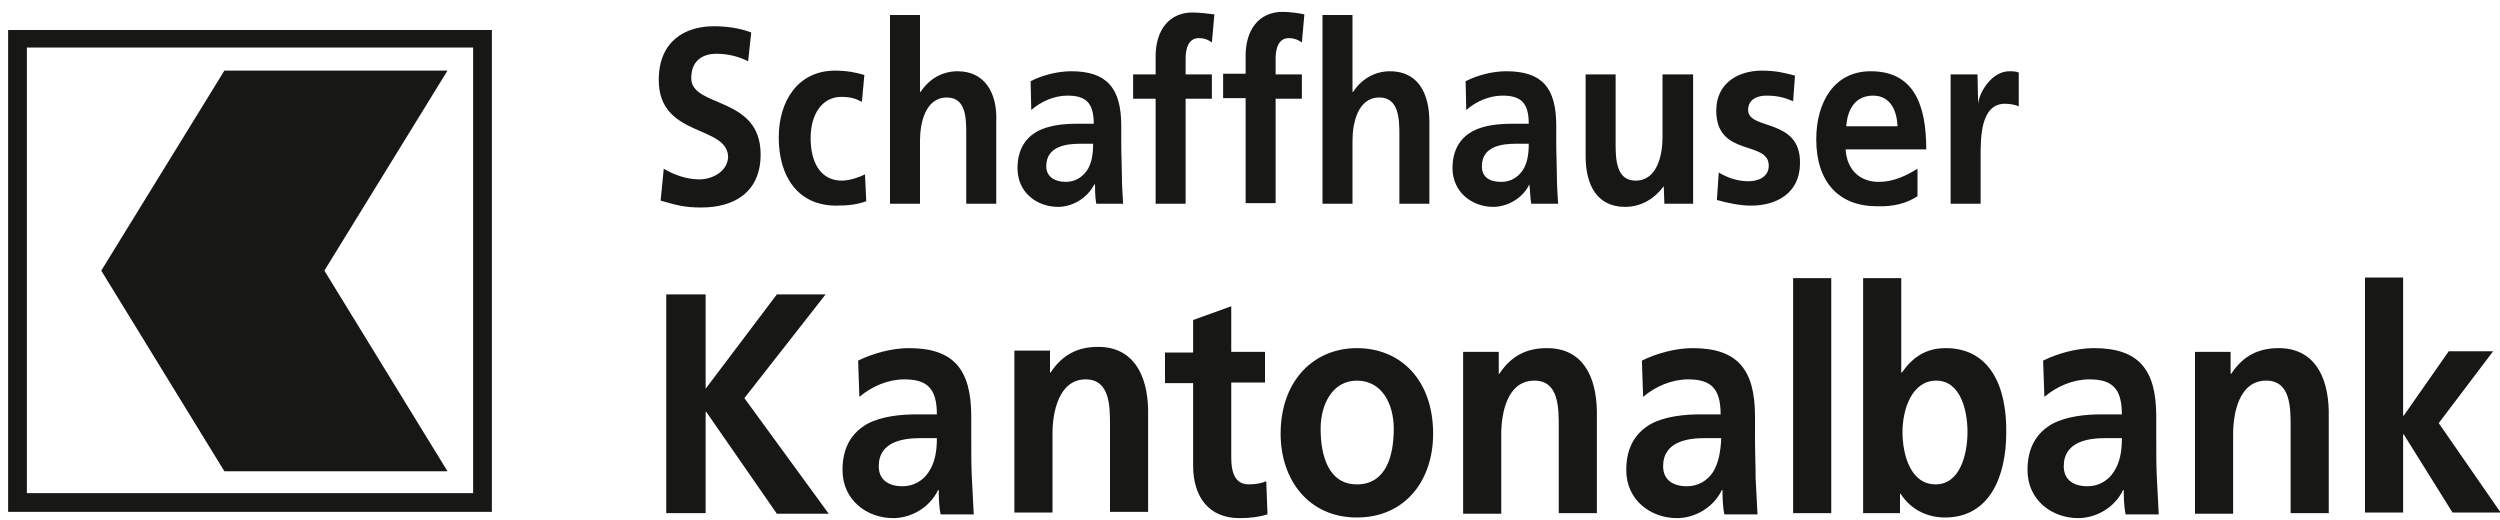<?xml version="1.0" encoding="utf-8"?>
<!-- Generator: Adobe Illustrator 24.2.3, SVG Export Plug-In . SVG Version: 6.00 Build 0)  -->
<svg version="1.1" id="schaffhauser_kantonalbank" xmlns="http://www.w3.org/2000/svg" xmlns:xlink="http://www.w3.org/1999/xlink"
	 x="0px" y="0px" viewBox="0 0 400 83.2" enable-background="new 0 0 400 83.2" xml:space="preserve">
<path id="color_black" fill-rule="evenodd" clip-rule="evenodd" fill="#171716" d="M1.3,81.9h77.4V4.8H1.3V81.9z M4.3,7.6h71.4v71.3
	H4.3V7.6z M35.9,11.3l-19.7,32l19.7,32.1h35.7L51.9,43.3l19.7-32H35.9z M175.7,55.5c-3.2,0-5.7,1.2-7.6,4.1H168v-3.5h-5.7v25.9h6.1
	V69.3c0-3.3,1-8.6,5.3-8.6c3.9,0,3.9,4.3,3.9,7.4v13.8h6.1V65.6C183.6,59.8,181.2,55.5,175.7,55.5z M155.4,69.9v-3.3
	c0-7.6-2.9-10.9-10-10.9c-2.6,0-5.7,0.8-8.1,2l0.2,5.8l0,0c2-1.7,4.6-2.8,7.2-2.8c3.6,0,5.2,1.4,5.2,5.6h-3.3
	c-2.5,0-5.5,0.3-7.8,1.5c-2.3,1.3-4,3.5-4,7.4c0,4.9,4,7.7,8.1,7.7c2.8,0,5.8-1.6,7.2-4.5h0.1c0,0.8,0,2.5,0.3,3.9h5.3
	c-0.1-2-0.2-3.8-0.3-5.8C155.4,74.5,155.4,72.5,155.4,69.9z M148.6,75.5c-0.9,1.4-2.4,2.3-4.2,2.3c-2.2,0-3.8-1-3.8-3.2v0
	c0-4,4-4.5,6.7-4.5h2.6C149.9,72.2,149.6,74,148.6,75.5z M132.1,47.1h-7.8l-11.4,15.1V47.1h-6.3v35h6.3V65.9h0.1l11.3,16.3h8.3
	l-13.5-18.5L132.1,47.1z M199.8,77.5c-2.3,0-2.8-2.1-2.8-4.3v-12h5.4v-4.9H197v-7.3l-6.1,2.2v5.2h-4.5v4.9h4.5v13.2h0
	c0,5.1,2.6,8.4,7.4,8.4c1.8,0,3.2-0.2,4.5-0.6l-0.2-5.3C201.9,77.3,200.9,77.5,199.8,77.5z M217.1,55.7c-6.9,0-12.2,5.2-12.2,13.7
	c0,7.4,4.5,13.4,12.2,13.4c7.7,0,12.2-5.9,12.2-13.4C229.3,60.8,224.1,55.7,217.1,55.7z M217.1,77.5c-4.6,0-5.8-4.7-5.8-8.9
	c0-3.9,1.9-7.7,5.8-7.7c4,0,5.9,3.7,5.9,7.7C223,72.9,221.8,77.5,217.1,77.5z M364.6,55.7c-3.2,0-5.7,1.2-7.6,4.1h-0.1v-3.5h-5.7
	v25.9h6.1V69.5c0-3.3,0.9-8.6,5.3-8.6c3.9,0,3.9,4.3,3.9,7.4v13.8h6.1V65.8C372.5,60,370.1,55.7,364.6,55.7z M390.2,67.7l8.7-11.5
	h-7.1l-7.2,10.3h-0.1V44.4h-6.1V82h6.1V69.5h0.1l7.8,12.5h7.7L390.2,67.7z M286.9,82.1h6.1V44.5h-6.1V82.1z M311.3,55.7
	c-3.2,0-5.3,1.5-7,3.9h-0.1V44.5h-6.1v37.6h5.9V79h0.1c1.8,2.8,4.6,3.8,7.1,3.8c7.1,0,9.8-6.5,9.8-13.6
	C321.1,62,318.5,55.7,311.3,55.7z M309.7,77.5c-4,0-5.3-4.7-5.3-8.4c0-3.6,1.5-8.2,5.4-8.2c3.9,0,5,4.8,5,8.2
	C314.8,72.7,313.6,77.5,309.7,77.5z M345,69.9v-3.3c0-7.6-2.9-10.9-10-10.9c-2.6,0-5.7,0.8-8.1,2l0.2,5.8h0c2-1.7,4.6-2.8,7.2-2.8
	c3.6,0,5.2,1.4,5.2,5.6h-3.3c-2.5,0-5.5,0.3-7.8,1.5c-2.3,1.3-4,3.5-4,7.4c0,4.9,4,7.7,8.1,7.7c2.8,0,5.8-1.6,7.2-4.5h0.1
	c0,0.8,0,2.5,0.3,3.9h5.3c-0.1-2-0.2-3.8-0.3-5.8C345,74.5,345,72.5,345,69.9z M338.2,75.5c-0.9,1.4-2.4,2.3-4.2,2.3
	c-2.2,0-3.8-1-3.8-3.2h0c0-4,4-4.5,6.7-4.5h2.6C339.5,72.2,339.2,74,338.2,75.5z M247.5,55.7c-3.2,0-5.7,1.2-7.6,4.1h-0.1v-3.5h-5.7
	v25.9h6.1V69.5c0-3.3,0.9-8.6,5.3-8.6c3.9,0,3.9,4.3,3.9,7.4v13.8h6.1V65.8C255.4,60,253.1,55.7,247.5,55.7z M280.8,69.9v-3.3
	c0-7.6-2.9-10.9-10-10.9c-2.6,0-5.7,0.8-8.1,2l0.2,5.8h0c2-1.7,4.6-2.8,7.2-2.8c3.6,0,5.2,1.4,5.2,5.6H272c-2.5,0-5.5,0.3-7.8,1.5
	c-2.3,1.3-4,3.5-4,7.4c0,4.9,4,7.7,8.1,7.7c2.8,0,5.8-1.6,7.2-4.5h0.1c0,0.8,0,2.5,0.3,3.9h5.3c-0.1-2-0.2-3.8-0.3-5.8
	C280.9,74.5,280.8,72.5,280.8,69.9z M274.1,75.5c-0.9,1.4-2.4,2.3-4.2,2.3c-2.2,0-3.8-1-3.8-3.2c0-4,4-4.5,6.7-4.5h2.6
	C275.3,72.2,275,74,274.1,75.5z M316.5,16.6L316.5,16.6l-0.1-4.7h-4.3v20.7h4.8V25c0-3,0-8.4,3.9-8.4c0.9,0,1.7,0.2,2.2,0.4v-5.4
	c-0.5-0.2-1-0.2-1.5-0.2C318.7,11.4,316.7,14.7,316.5,16.6z M111.9,28.7c-2,0-4-0.7-5.7-1.7l-0.5,5.1c2.5,0.7,3.7,1.1,6.5,1.1
	c5.1,0,9.5-2.3,9.5-8.5c0-9.4-11.1-7.4-11.1-12.2c0-3.1,2.2-3.9,4-3.9c1.8,0,3.5,0.4,5.1,1.2l0.5-4.6c-1.8-0.7-3.9-1-6-1
	c-4.5,0-8.8,2.3-8.8,8.6c0,9.3,11.1,7.1,11.1,12.4C116.3,27.6,113.8,28.7,111.9,28.7z M312.1,32.6L312.1,32.6L312.1,32.6L312.1,32.6
	z M169.3,33.1c2.2,0,4.6-1.3,5.8-3.6h0.1c0,0.6,0,2,0.2,3.1h4.3c-0.1-1.6-0.2-3.1-0.2-4.6c0-1.5-0.1-3.1-0.1-5.2v-2.7
	c0-6.1-2.4-8.7-8-8.7c-2.1,0-4.6,0.6-6.5,1.6l0.1,4.6h0c1.6-1.4,3.7-2.3,5.8-2.3c2.9,0,4.2,1.1,4.2,4.5h-2.7c-2,0-4.4,0.2-6.3,1.2
	c-1.8,1-3.2,2.8-3.2,5.9C162.8,30.9,166,33.1,169.3,33.1z M172.8,23h2.1c0,1.6-0.2,3.1-1,4.3c-0.8,1.1-1.9,1.8-3.4,1.8
	c-1.7,0-3.1-0.8-3.1-2.5h0C167.4,23.4,170.6,23,172.8,23z M211.5,32.6L211.5,32.6L211.5,32.6L211.5,32.6z M216.4,22.5
	c0-2.7,0.8-6.9,4.3-6.9c3.1,0,3.2,3.4,3.2,5.9v11.1h4.8V19.5c0-4.7-1.9-8.1-6.3-8.1c-2.5,0-4.6,1.3-5.9,3.3h-0.1V2.4h-4.8v30.2h4.8
	V22.5z M142.5,32.6L142.5,32.6L142.5,32.6L142.5,32.6z M208.3,11.9h-4.2V9.3c0-1.6,0.5-3.2,2.1-3.2c1,0,1.7,0.4,2.1,0.7l0.4-4.5
	c-0.9-0.2-2.3-0.4-3.5-0.4c-3.8,0-5.9,2.9-5.9,7v2.9h-3.6v3.9h3.6v16.8l0,0h4.8V15.8h4.2V11.9z M279.7,17.6c0-1.8,1.6-2.3,2.9-2.3
	c1.8,0,2.9,0.3,4.3,0.9l0.3-4.1c-1.5-0.4-3-0.8-5.3-0.8c-3.8,0-7.3,2-7.3,6.4c0,7.5,8.4,4.7,8.4,8.8c0,2-2,2.5-3.2,2.5
	c-1.7,0-3.3-0.5-4.8-1.4l-0.3,4.4c1.8,0.5,3.7,0.9,5.5,0.9c3.9,0,7.8-1.9,7.8-6.8C288.1,18.8,279.7,20.9,279.7,17.6z M266.2,29.8
	L266.2,29.8l0.1,2.8h4.6V11.9H266V22c0,2.7-0.8,6.9-4.3,6.9c-3.1,0-3.2-3.4-3.2-5.9V11.9h-4.8V25c0,4.7,1.9,8.1,6.3,8.1
	C262.6,33.1,264.7,31.8,266.2,29.8z M234.6,17.6L234.6,17.6C234.6,17.6,234.6,17.6,234.6,17.6L234.6,17.6z M306.8,31.4V27h0
	c-1.8,1.1-3.8,2.1-6.2,2.1c-3,0-5.1-1.9-5.3-5.2h12.9c0-7.2-2-12.5-8.9-12.5c-5.8,0-8.7,4.9-8.7,10.9c0,6.8,3.6,10.7,9.7,10.7
	C303,33.1,305.1,32.5,306.8,31.4z M299.7,15.3c2.7,0,3.8,2.3,3.9,4.9h-8.2C295.6,17.4,296.9,15.3,299.7,15.3z M138.4,27.9
	c-0.8,0.4-2.4,1-3.7,1c-3.4,0-5-2.9-5-6.8c0-3.9,1.9-6.6,4.9-6.6c1.5,0,2.4,0.3,3.3,0.8l0.4-4.3h0c-1.3-0.4-2.8-0.7-4.7-0.7
	c-5.8,0-9,4.7-9,10.7c0,6.3,3.1,10.9,9.2,10.9c2,0,3.4-0.2,4.8-0.7L138.4,27.9z M244.7,29.5L244.7,29.5c0.1,0.6,0.1,2,0.3,3.1h4.3
	c-0.1-1.6-0.2-3.1-0.2-4.6c0-1.5-0.1-3.1-0.1-5.2v-2.7c0-6.1-2.3-8.7-8-8.7c-2.1,0-4.6,0.6-6.5,1.6l0.1,4.6c1.6-1.4,3.7-2.3,5.8-2.3
	c2.9,0,4.2,1.1,4.2,4.5h-2.7c-2,0-4.4,0.2-6.3,1.2c-1.8,1-3.2,2.8-3.2,5.9c0,3.9,3.2,6.2,6.5,6.2C241.1,33.1,243.6,31.8,244.7,29.5z
	 M237.1,26.6c0-3.2,3.2-3.6,5.4-3.6h2.1c0,1.6-0.2,3.1-1,4.3c-0.8,1.1-1.9,1.8-3.4,1.8C238.4,29.1,237.1,28.4,237.1,26.6z
	 M189.7,32.6V15.8h4.2v-3.9h-4.2V9.3c0-1.6,0.5-3.2,2.1-3.2c1.1,0,1.7,0.4,2.1,0.7l0.4-4.5C193.4,2.2,192,2,190.8,2
	c-3.8,0-5.9,2.9-5.9,7v2.9h-3.6v3.9h3.6v16.8H189.7z M153.2,11.4c-2.5,0-4.6,1.3-5.9,3.3h-0.1V2.4h-4.8v30.2h4.8V22.5
	c0-2.7,0.8-6.9,4.3-6.9c3.1,0,3.1,3.4,3.1,5.9v11.1h4.8V19.5C159.6,14.9,157.6,11.4,153.2,11.4z"/>
</svg>
